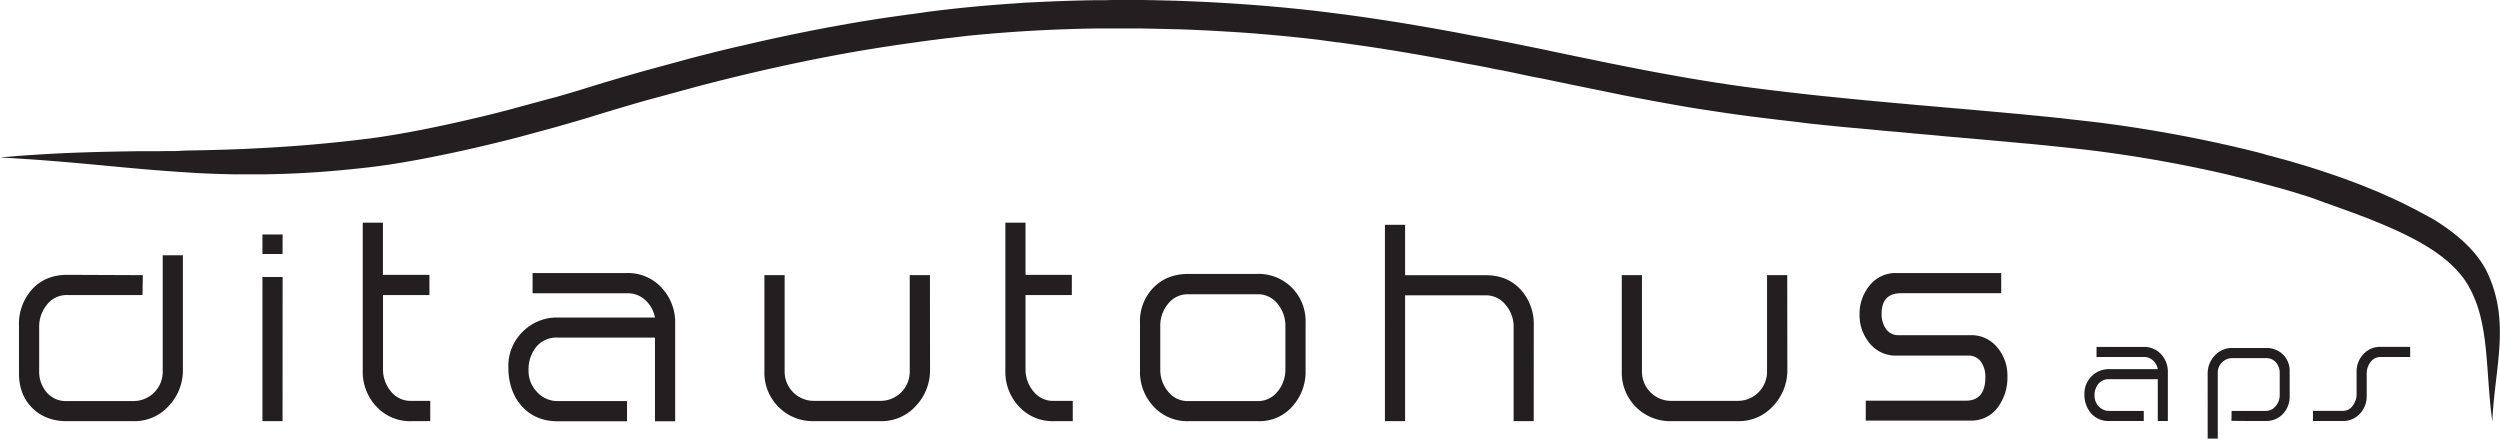 <svg id="Layer_1" data-name="Layer 1" xmlns="http://www.w3.org/2000/svg" width="943.1" height="165.44" viewBox="0 0 943.1 165.44"><defs><style>.cls-1{fill:#231f20;fill-rule:evenodd;}</style></defs><path class="cls-1" d="M69,139.39a19.51,19.51,0,0,1-5.33,13.73,17.39,17.39,0,0,1-13.3,5.76H25.21q-8,0-13-4.93T7.16,141V122.82a19.37,19.37,0,0,1,5-13.74q5-5.4,13.25-5.4l28.47.12-.12,7.5H25.36a9.34,9.34,0,0,0-7.64,3.64,12.92,12.92,0,0,0-2.94,8.35V140a11.88,11.88,0,0,0,2.82,8,9.42,9.42,0,0,0,7.52,3.29H50.38a11,11,0,0,0,11-11v-44H69Z"/><path class="cls-1" d="M106.59,95.83H99V88.45h7.62Zm0,63.05H99V104.5h7.62Z"/><path class="cls-1" d="M162.31,158.88h-7.15A17.2,17.2,0,0,1,142,153.37a19,19,0,0,1-5.16-13.48V84h7.62v19.69H162v7.62H144.49v28a12.76,12.76,0,0,0,2.95,8.3,9.44,9.44,0,0,0,7.67,3.62h7.2Z"/><path class="cls-1" d="M254.7,122v36.92h-7.62V127.35H210.4a9.88,9.88,0,0,0-8.14,3.54,13.67,13.67,0,0,0-2.87,9,11.3,11.3,0,0,0,3.22,8,10.35,10.35,0,0,0,7.79,3.41h26.14v7.62H210.4q-8.67,0-13.83-6-4.8-5.64-4.8-14.46a18,18,0,0,1,5.41-13.33,18.18,18.18,0,0,1,13.3-5.35h36.6a11.87,11.87,0,0,0-3.65-6.57,9.65,9.65,0,0,0-6.71-2.58H200.91V103h35.55a17.17,17.17,0,0,1,13.1,5.51A19,19,0,0,1,254.7,122"/><path class="cls-1" d="M350.85,139.38a19.5,19.5,0,0,1-5.34,13.74,17.36,17.36,0,0,1-13.3,5.76H307a18.26,18.26,0,0,1-18.64-18.67V103.8H296v36.42a11,11,0,0,0,11,11h25.19a11,11,0,0,0,11-11V103.8h7.62Z"/><path class="cls-1" d="M404.69,158.88h-7.15a17.2,17.2,0,0,1-13.13-5.51,19,19,0,0,1-5.15-13.48V84h7.61v19.69h17.47v7.62H386.87v28a12.82,12.82,0,0,0,2.95,8.3,9.44,9.44,0,0,0,7.67,3.62h7.2Z"/><path class="cls-1" d="M492.52,139.93a19.39,19.39,0,0,1-5,13.4,16.46,16.46,0,0,1-12.83,5.55H448.33a17.17,17.17,0,0,1-13.12-5.5,18.92,18.92,0,0,1-5.16-13.45V121.69a18,18,0,0,1,5.1-13.21q5.1-5.16,13.18-5.15h25.9a17.71,17.71,0,0,1,13.13,5.2,17.92,17.92,0,0,1,5.16,13.16Zm-7.62-.55V123a12.9,12.9,0,0,0-2.95-8.39A9.39,9.39,0,0,0,474.3,111h-26a9.43,9.43,0,0,0-7.66,3.61,12.89,12.89,0,0,0-2.94,8.39v16.43a12.75,12.75,0,0,0,2.94,8.27,9.43,9.43,0,0,0,7.66,3.61h26a9.39,9.39,0,0,0,7.65-3.61A12.76,12.76,0,0,0,484.9,139.38Z"/><path class="cls-1" d="M578.58,158.88H571V123.31a12.59,12.59,0,0,0-3-8.28,9.39,9.39,0,0,0-7.55-3.62H530.06v47.47h-7.61V84.81h7.61v19h30.36q8.19,0,13.18,5.37a19.29,19.29,0,0,1,5,13.65Z"/><path class="cls-1" d="M674.26,139.38a19.53,19.53,0,0,1-5.33,13.74,17.39,17.39,0,0,1-13.31,5.76H630.43a18.25,18.25,0,0,1-18.63-18.67V103.8h7.61v36.42a11,11,0,0,0,11,11h25.19a11,11,0,0,0,11-11V103.8h7.62Z"/><path class="cls-1" d="M747.32,136.49a5.73,5.73,0,0,0-5-2.34H715.44a12.56,12.56,0,0,1-10.08-4.59,16.45,16.45,0,0,1-3.86-10.94,16.66,16.66,0,0,1,3.86-11A12.49,12.49,0,0,1,715.44,103h39.5v7.61H717.2q-7.38,0-7.38,7.74a9.7,9.7,0,0,0,1.64,5.74,5.59,5.59,0,0,0,4.92,2.35h27A12.55,12.55,0,0,1,753.41,131a16.31,16.31,0,0,1,3.87,10.9,18.81,18.81,0,0,1-3.51,11.6,12.21,12.21,0,0,1-10.43,5.16h-39.5v-7.51h37.74q7.38,0,7.38-8.9a9.82,9.82,0,0,0-1.64-5.75"/><path class="cls-1" d="M817.8,140.36v18.46H814V143.06H795.65a5,5,0,0,0-4.07,1.76,6.86,6.86,0,0,0-1.44,4.48,5.64,5.64,0,0,0,1.61,4,5.18,5.18,0,0,0,3.9,1.71h13.07v3.81H795.65a8.65,8.65,0,0,1-6.91-3,10.72,10.72,0,0,1-2.41-7.23,9.19,9.19,0,0,1,9.36-9.34H814a5.91,5.91,0,0,0-1.82-3.28,4.84,4.84,0,0,0-3.36-1.29H790.9v-3.81h17.78a8.6,8.6,0,0,1,6.55,2.75,9.55,9.55,0,0,1,2.57,6.74"/><path class="cls-1" d="M863.76,149.33a9.58,9.58,0,0,1-2.51,6.79,8.66,8.66,0,0,1-6.63,2.7h-6.38l-6.45-.06.06-3.75h12.81a4.68,4.68,0,0,0,3.83-1.82A6.41,6.41,0,0,0,860,149v-8.26a6,6,0,0,0-1.41-4,4.73,4.73,0,0,0-3.76-1.64H842.16a5.35,5.35,0,0,0-3.91,1.61,5.28,5.28,0,0,0-1.62,3.9v24.84h-3.81V141a9.71,9.71,0,0,1,2.66-6.86,8.73,8.73,0,0,1,6.65-2.87h12.6a8.94,8.94,0,0,1,6.51,2.46,8.64,8.64,0,0,1,2.51,6.45Z"/><path class="cls-1" d="M909.22,134.68H898.13a4.57,4.57,0,0,0-3.77,1.79,7,7,0,0,0-1.54,4.19v8.67a9.51,9.51,0,0,1-2.58,6.74,8.56,8.56,0,0,1-6.51,2.75H872.54V155h11.19a4.49,4.49,0,0,0,3.72-1.82A7.1,7.1,0,0,0,889,149c0-1.13,0-2.58,0-4.33v-4.34a9.5,9.5,0,0,1,2.57-6.74,8.56,8.56,0,0,1,6.54-2.75h11.1Z"/><path class="cls-1" d="M3.68,59.6,0,59.41l3.68-.32,3.69-.3,3.68-.27,3.69-.24,3.68-.22,3.68-.19,3.69-.17,3.68-.14,3.69-.12,3.68-.11,3.68-.09,3.69-.07,3.68-.06,3.69-.06,3.68,0,3.68,0,3.69-.05,3.68,0L70,56.79l3.68-.06,3.68-.08,3.69-.09,3.68-.11,3.69-.12,3.68-.14L95.78,56l3.69-.19,3.68-.2,3.69-.24,3.68-.25,3.68-.28,3.69-.31,3.68-.33,3.69-.36c1.21-.12,2.44-.24,3.68-.38l3.68-.4,3.69-.44,1.24-.15,2.44-.3c1.16-.15,2.39-.33,3.69-.52s2.4-.37,3.68-.58l3.68-.62,3.69-.66,3.68-.7,3.69-.73,3.68-.77c1.21-.25,2.43-.51,3.68-.79l3.69-.81,3.68-.85,3.69-.86,3.68-.89,3.68-.92,3.69-.94,3.68-1,3.69-1,3.68-1,3.68-1L210,36.54l3.68-1.07,3.69-1.09,1.2-.36,2.48-.77,3.68-1.13L228.41,31l3.68-1.09,3.69-1.08,3.68-1.06,3.68-1.05,3.69-1,3.68-1,3.69-1,3.68-1,3.68-1,3.69-.95,3.68-.93,3.69-.91,3.68-.89L280,17.2l3.69-.86,3.68-.84,3.69-.82,3.68-.79c1.23-.27,2.45-.53,3.68-.78l3.69-.76,3.68-.74,3.69-.71,3.68-.7,3.68-.67,3.69-.65,3.68-.63,3.69-.6,3.68-.58,3.68-.55L338.93,6l2.3-.32,1.38-.2L346.3,5,350,4.46,353.66,4c1.23-.15,2.46-.3,3.69-.43L361,3.16l3.69-.38,3.68-.35,3.68-.33,3.69-.3,3.68-.28,3.69-.25L386.82,1,390.5.83l3.69-.18,3.68-.16,3.69-.13,3.68-.12,3.68-.09,3.69-.07,3.68,0L420,0h3.68l3.68,0,3.69,0,3.68.06,3.69.08,3.68.1c1.24,0,2.47.08,3.68.12l3.69.14,3.68.16,3.69.18,3.68.2,3.68.22,3.69.25,3.68.26,3.69.28,3.68.31,3.68.33c1.28.11,2.51.23,3.69.35l3.68.37c1.3.13,2.53.27,3.69.4,1.32.14,2.54.28,3.68.42l3.68.44,3.69.48c1.46.19,2.23.29,2.22.27h0l1.46.2,3.69.51c1.07.15,2.3.32,3.68.53l3.68.54,3.69.56,3.68.58,3.69.6,3.68.62,3.68.63,3.69.64,3.68.67,3.69.67,3.68.7,3.68.71h.05l3.64.66,3.68.69,3.69.72,3.68.73,3.68.75,3.69.75,3.68.76,3.69.77,3.68.77,3.68.77,3.69.76,3.68.76,3.69.76,3.68.75,3.68.73,3.69.73,3.68.72,3.69.7,3.68.69,3.69.67,3.68.66,3.68.64,3.69.61c1.22.21,2.45.41,3.68.6l3.68.58,3.69.55c1.22.19,2.45.36,3.68.54l3.69.5c1.22.17,2.45.33,3.68.48l3.69.46,1,.12,2.71.33,3.68.44,3.69.42,3.68.42,3.68.4,3.69.38,3.68.38,3.69.37,3.68.36,3.68.36,3.69.34,3.68.34,3.69.34,3.68.33,3.69.33,3.68.32,3.68.32,3.69.33,3.68.32,3.69.32,3.68.32,3.68.33,3.69.33,3.68.33,3.69.34,3.68.34,3.68.35,3.69.36,3.68.37,3.69.38L781,45l3.68.4,3.69.42,3.68.44,1.14.14,2.54.34q1.86.24,3.69.51l3.68.53,3.69.57,3.68.59,3.68.62,3.69.64,3.68.68,3.69.7,3.68.73c1.24.25,2.47.5,3.68.76l3.69.78,3.68.82c1.25.28,2.48.56,3.69.85l3.68.87,3.69.91c1.25.32,2.48.63,3.68,1s2.49.65,3.68,1,2.5.68,3.69,1,2.5.71,3.68,1.05l3.69,1.1c1.29.39,2.52.78,3.68,1.15s2.52.81,3.64,1.19l0,0c1.25.41,2.47.82,3.69,1.24s2.47.86,3.68,1.29,2.47.9,3.68,1.36,2.48.94,3.69,1.42,2.47,1,3.68,1.49,2.48,1,3.69,1.57,2.47,1.09,3.68,1.65,2.48,1.15,3.69,1.74,2.47,1.22,3.68,1.85c1,.5,2,1,2.92,1.54l.76.39c1.24.65,2.47,1.33,3.69,2s2.48,1.5,3.68,2.3,2.49,1.7,3.69,2.6,2.5,2,3.68,3,2.53,2.34,3.68,3.57a42.13,42.13,0,0,1,3.69,4.54,34.42,34.42,0,0,1,2.17,3.55c.56,1.12,1.06,2.24,1.51,3.35,7.3,17.86,1.63,34.55.84,53.73-.34-2.43-.61-4.83-.84-7.21-1.1-11.64-1.19-22.68-3.68-32.52a45.92,45.92,0,0,0-3.69-9.91,37.26,37.26,0,0,0-2.27-3.82c-.44-.62-.92-1.24-1.41-1.84a39.52,39.52,0,0,0-3.68-3.9Q923,98.2,921,96.7q-1.75-1.33-3.68-2.6c-1.18-.77-2.41-1.53-3.69-2.27s-2.42-1.36-3.68-2-2.43-1.24-3.68-1.85-2.43-1.14-3.69-1.7-2.43-1.07-3.68-1.6-2.44-1-3.69-1.51-2.44-1-3.68-1.45-2.44-.93-3.69-1.4L884.16,79l-3.68-1.34-3.69-1.31L873.11,75l-.84-.3-2.84-.93-3.69-1.15-3.68-1.09q-1.77-.52-3.69-1c-1.19-.34-2.41-.67-3.68-1l-3.68-1-3.69-.94-3.68-.9L840,65.78l-3.68-.84-3.69-.81-3.68-.78-3.68-.75-3.69-.72-3.68-.69-3.69-.67-3.68-.63-3.68-.61-3.69-.58-3.68-.55-3.69-.53-3.68-.49-.77-.1-2.91-.36-3.69-.43L781,55.83l-3.68-.4-3.69-.38L770,54.68l-3.69-.37L762.59,54l-3.68-.35-3.69-.34-3.68-.33-3.69-.33-3.68-.33L740.49,52l-3.69-.32-3.68-.33L729.43,51l-3.68-.32-3.68-.32L718.38,50l-3.68-.33L711,49.36,707.33,49l-3.69-.35L700,48.32,696.28,48l-3.69-.37-3.68-.37-3.69-.39-3.68-.39L677.86,46l-3.69-.42-3.68-.43-3.68-.45-.86-.1-2.83-.35-3.68-.47-3.69-.5-3.68-.51-3.69-.55-3.68-.56L641,41.1l-3.69-.6-3.68-.63L630,39.22q-1.86-.31-3.69-.66l-3.68-.67-3.69-.7-3.68-.7-3.69-.72L607.86,35l-3.68-.75-3.69-.75-3.68-.76L593.12,32l-3.68-.77-3.68-.77-3.69-.77L578.39,29l-3.69-.77L571,27.43l-3.68-.75L563.65,26,560,25.24l-3.69-.69-2.7-.49-1-.19-3.68-.71-3.69-.69-3.68-.67-3.69-.66-3.68-.65-3.68-.63-3.69-.61-3.68-.59-3.69-.58-3.68-.56L512.08,17l-3.69-.52C506.22,16.17,505,16,505,16h0l-.3,0L501,15.5,497.34,15l-3.68-.43-3.69-.4c-1.16-.13-2.39-.26-3.68-.38l-3.69-.36-3.68-.33-3.68-.32-3.69-.29-3.68-.26L464.18,12l-3.68-.22c-1.21-.08-2.44-.14-3.68-.21s-2.44-.13-3.69-.18l-3.68-.17-3.69-.14L442.08,11l-3.68-.1-3.69-.08L431,10.75l-3.69,0-3.68,0H420l-3.69,0-3.68,0-3.69.07-3.68.1-3.68.12-3.69.14-3.68.16-3.69.19-3.68.21-3.68.24-3.69.26-3.68.29-3.69.31-3.68.34-3.68.36L361,14l-3.68.42q-1.85.21-3.69.45l-3.68.47-3.68.51-3.05.44-.64.08-3.68.52-3.69.55-3.68.57-3.68.59-3.69.62-3.68.65c-1.23.21-2.46.44-3.69.66l-3.68.69-3.68.71-3.69.73-3.68.76-3.69.77-3.68.8-3.68.81-3.69.84-3.68.85-3.69.88-3.68.89-3.68.91-3.69.93-3.68.94-3.69,1-3.68,1-3.68,1-3.69,1-3.68,1-3.69,1-3.68,1.06-3.68,1.08-3.69,1.09-3.68,1.12-3.69,1.12-2.08.65-1.6.48-3.68,1.09-3.69,1.06L210,47.85l-3.69,1c-1.23.34-2.46.68-3.68,1l-3.68,1-3.69,1-3.68.94-3.69.91-3.68.89-3.68.87-3.69.84-3.68.82-3.69.79-3.68.76-3.68.74-3.69.71-3.68.67-3.69.63-3.68.59-3.68.53c-1.31.18-2.54.34-3.69.47l-.53.07-3.15.35-3.69.39-3.68.36-3.68.33-3.69.29-3.68.25-3.69.22-3.68.18-3.68.14c-1.24,0-2.47.08-3.69.1s-2.47.06-3.68.07l-3.69,0c-1.23,0-2.46,0-3.68,0s-2.47,0-3.68,0l-3.69-.08-3.68-.11-3.69-.15-3.68-.18L70,65l-3.69-.24-3.68-.26-3.69-.29-3.68-.3-3.68-.32-3.69-.33-3.68-.34-3.69-.35-3.68-.34-3.68-.34-3.69-.34-3.68-.32-3.69-.32-3.68-.29-3.68-.28-3.69-.26-3.68-.24L3.68,59.6"/></svg>